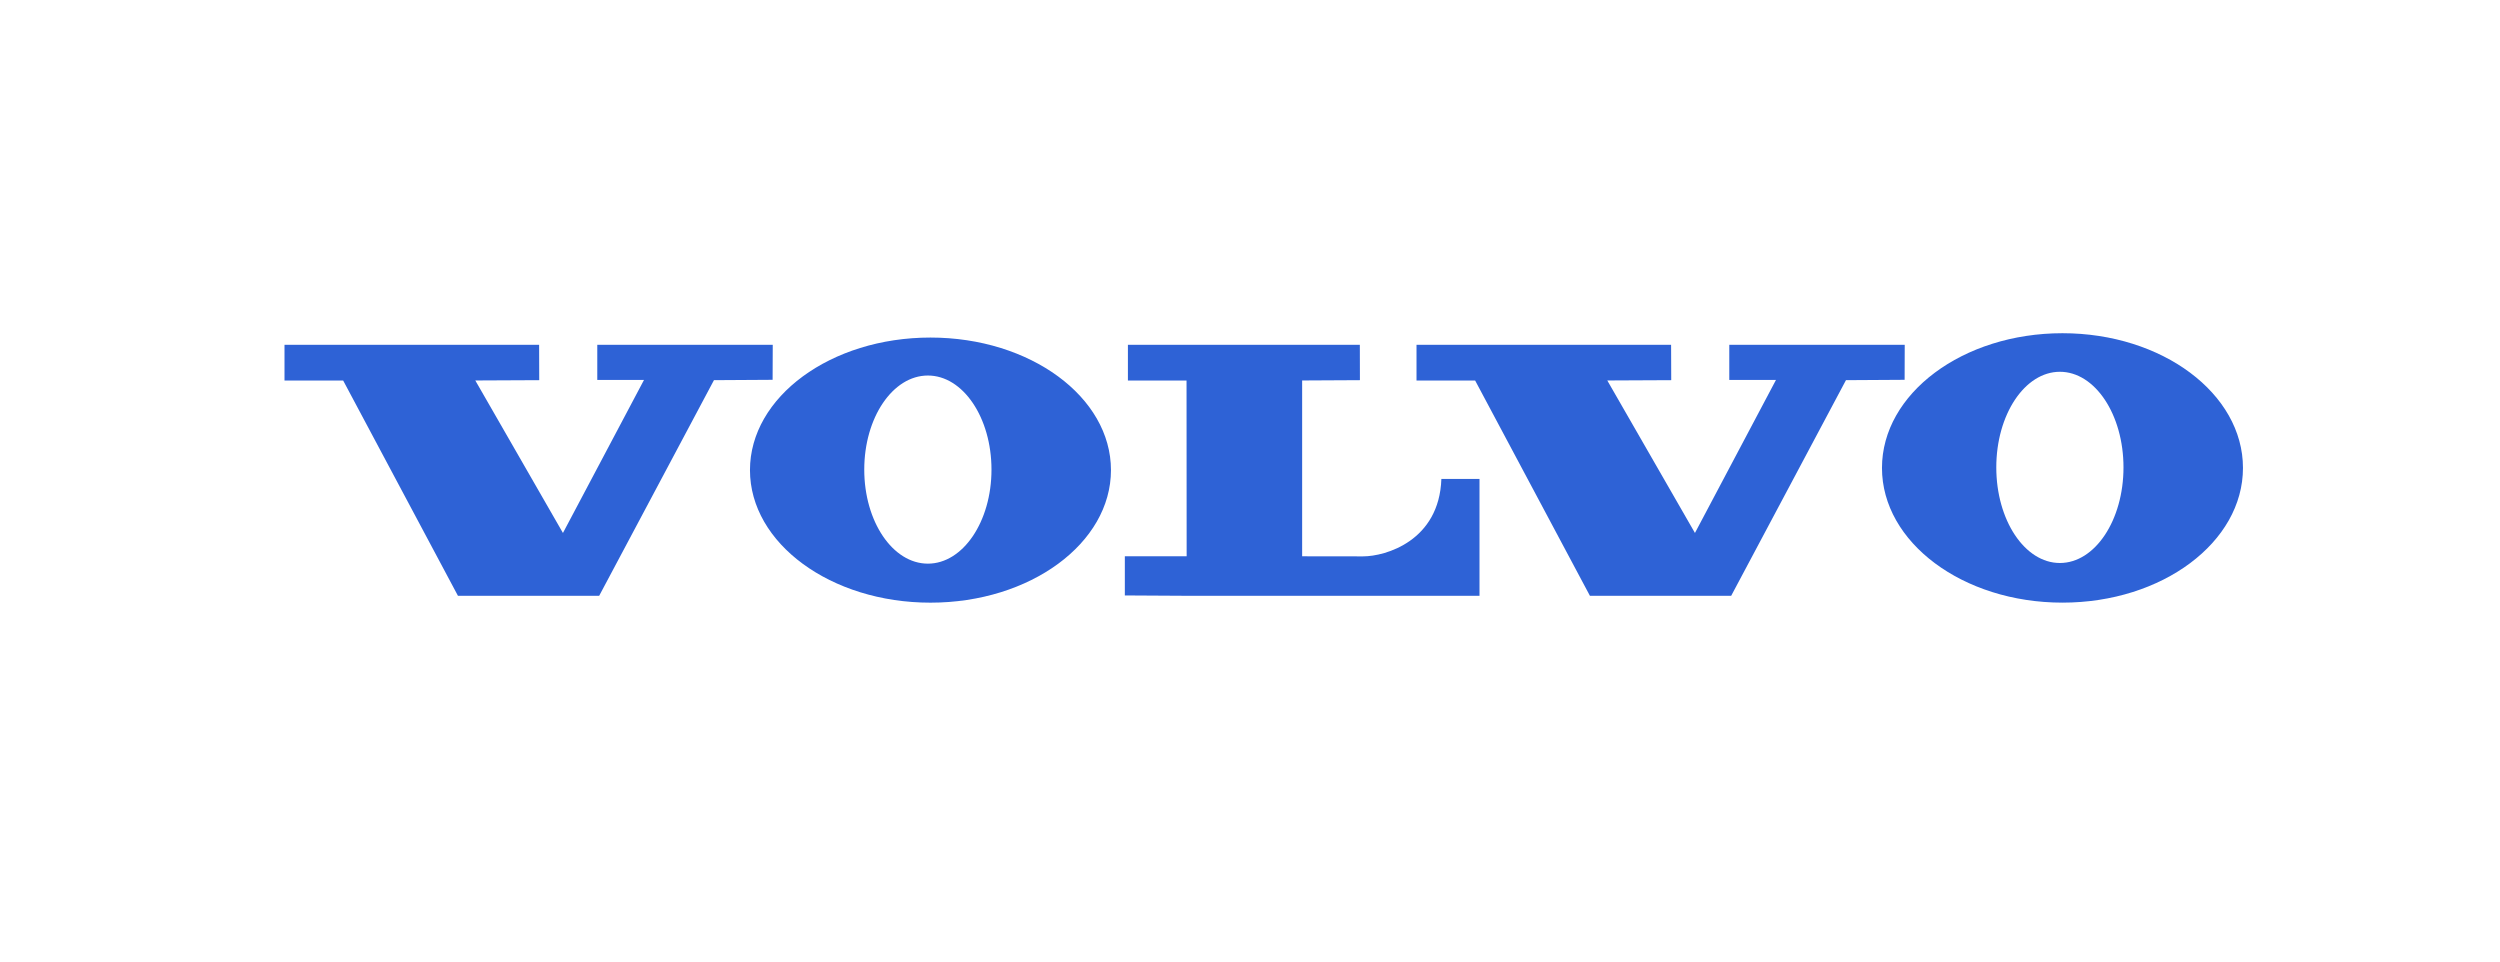 <svg xmlns="http://www.w3.org/2000/svg" width="91" height="35" viewBox="0 0 91 35" fill="none"><g clip-path="url(#clip0_3135_314)"><path fill-rule="evenodd" clip-rule="evenodd" d="M10.356 12.55V13.851H12.491L16.669 21.687H21.81L25.988 13.838L28.123 13.825L28.128 12.55H21.741V13.829H23.442L20.491 19.4L17.301 13.849L19.628 13.838L19.624 12.55H10.356Z" fill="#2E62D6"></path><path fill-rule="evenodd" clip-rule="evenodd" d="M51.561 12.55V13.851H53.695L57.873 21.687H63.015L67.193 13.838L69.328 13.825L69.332 12.55H62.946V13.829H64.646L61.696 19.4L58.505 13.849L60.833 13.838L60.828 12.55H51.561Z" fill="#2E62D6"></path><path fill-rule="evenodd" clip-rule="evenodd" d="M41.056 12.55V13.851H43.19L43.194 20.249H40.944V21.674L43.196 21.687H53.854V17.434H52.466C52.39 19.686 50.436 20.252 49.613 20.252C48.859 20.252 47.398 20.249 47.398 20.249V13.849L49.501 13.838L49.498 12.55L41.056 12.55Z" fill="#2E62D6"></path><path fill-rule="evenodd" clip-rule="evenodd" d="M33.775 20.517C32.496 20.517 31.459 18.985 31.459 17.094C31.459 15.202 32.496 13.669 33.775 13.669C35.053 13.669 36.09 15.202 36.09 17.094C36.09 18.985 35.053 20.517 33.775 20.517ZM33.869 12.287C30.24 12.287 27.299 14.448 27.299 17.112C27.299 19.777 30.24 21.937 33.869 21.937C37.497 21.937 40.439 19.777 40.439 17.112C40.439 14.448 37.497 12.287 33.869 12.287Z" fill="#2E62D6"></path><path fill-rule="evenodd" clip-rule="evenodd" d="M74.98 20.493C73.701 20.493 72.665 18.935 72.665 17.013C72.665 15.091 73.701 13.533 74.98 13.533C76.259 13.533 77.295 15.091 77.295 17.013C77.295 18.935 76.259 20.493 74.98 20.493ZM75.074 12.129C71.445 12.129 68.504 14.325 68.504 17.033C68.504 19.74 71.445 21.936 75.074 21.936C78.703 21.936 81.644 19.74 81.644 17.033C81.644 14.325 78.703 12.129 75.074 12.129Z" fill="#2E62D6"></path></g><defs><clipPath id="clip0_3135_314"><rect width="71.288" height="9.808" fill="white" transform="translate(10.356 12.129)"></rect></clipPath></defs></svg>